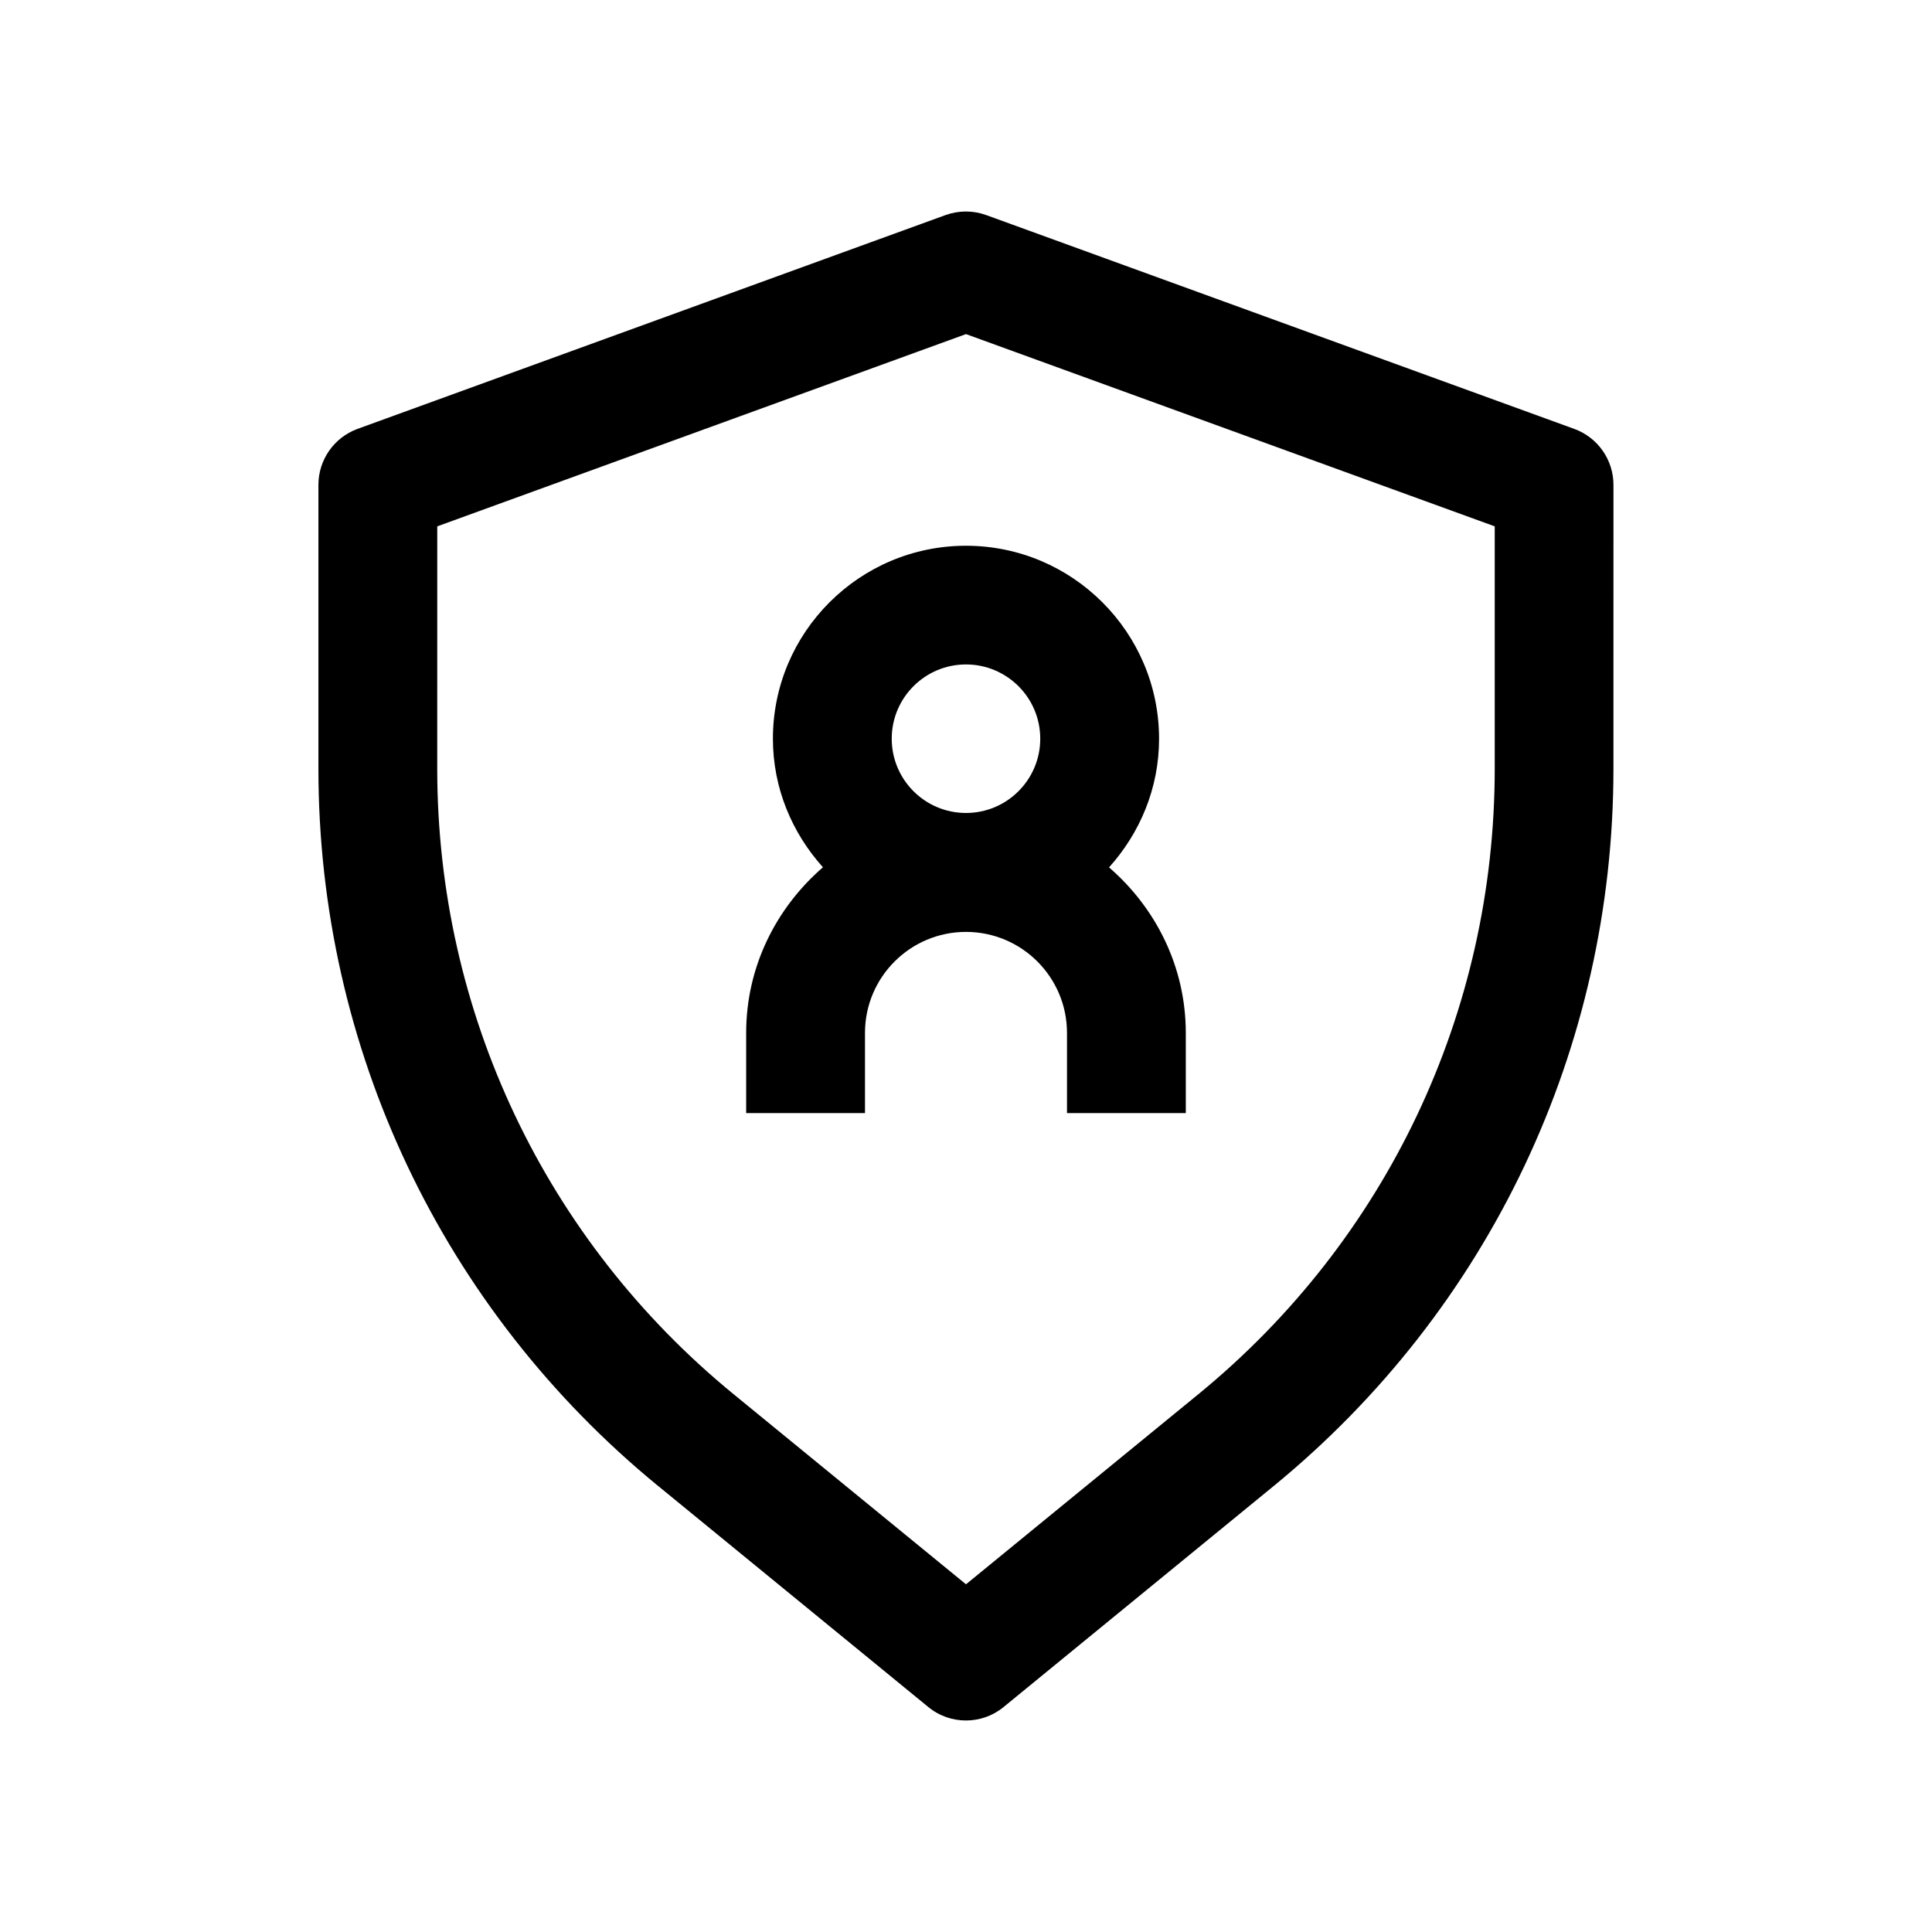 <?xml version="1.0" encoding="UTF-8"?>
<!-- The Best Svg Icon site in the world: iconSvg.co, Visit us! https://iconsvg.co -->
<svg fill="#000000" width="800px" height="800px" version="1.1" viewBox="144 144 512 512" xmlns="http://www.w3.org/2000/svg">
 <g>
  <path d="m318.48 537.85 71.539 58.535c2.898 2.394 6.457 3.562 9.984 3.562s7.086-1.195 9.949-3.559l71.539-58.535c57.246-46.855 90.086-116.16 90.086-190.12l0.004-75.258c0-6.613-4.156-12.531-10.359-14.801l-155.87-56.68c-3.496-1.258-7.242-1.258-10.77 0l-155.87 56.68c-6.172 2.269-10.328 8.188-10.328 14.801v75.258c0 73.965 32.844 143.27 90.09 190.12zm-58.602-254.36 140.12-50.949 140.12 50.949v64.234c0 64.488-28.621 124.91-78.531 165.75l-61.59 50.383-61.59-50.383c-49.91-40.84-78.535-101.27-78.535-165.75z"/>
  <path d="m373.23 417.73c0-14.77 11.996-26.766 26.766-26.766s26.766 11.996 26.766 26.766v21.254h31.488l-0.004-21.254c0-17.57-7.996-33.188-20.34-43.863 8.156-9.07 13.258-20.941 13.258-34.07 0-28.215-22.953-51.168-51.168-51.168s-51.168 22.922-51.168 51.137c0 13.129 5.102 25 13.258 34.07-12.348 10.707-20.344 26.293-20.344 43.895v21.254h31.488zm7.086-77.965c0-10.863 8.816-19.68 19.68-19.68s19.68 8.816 19.68 19.68-8.816 19.68-19.68 19.68-19.68-8.816-19.68-19.68z"/>
 </g>
</svg>